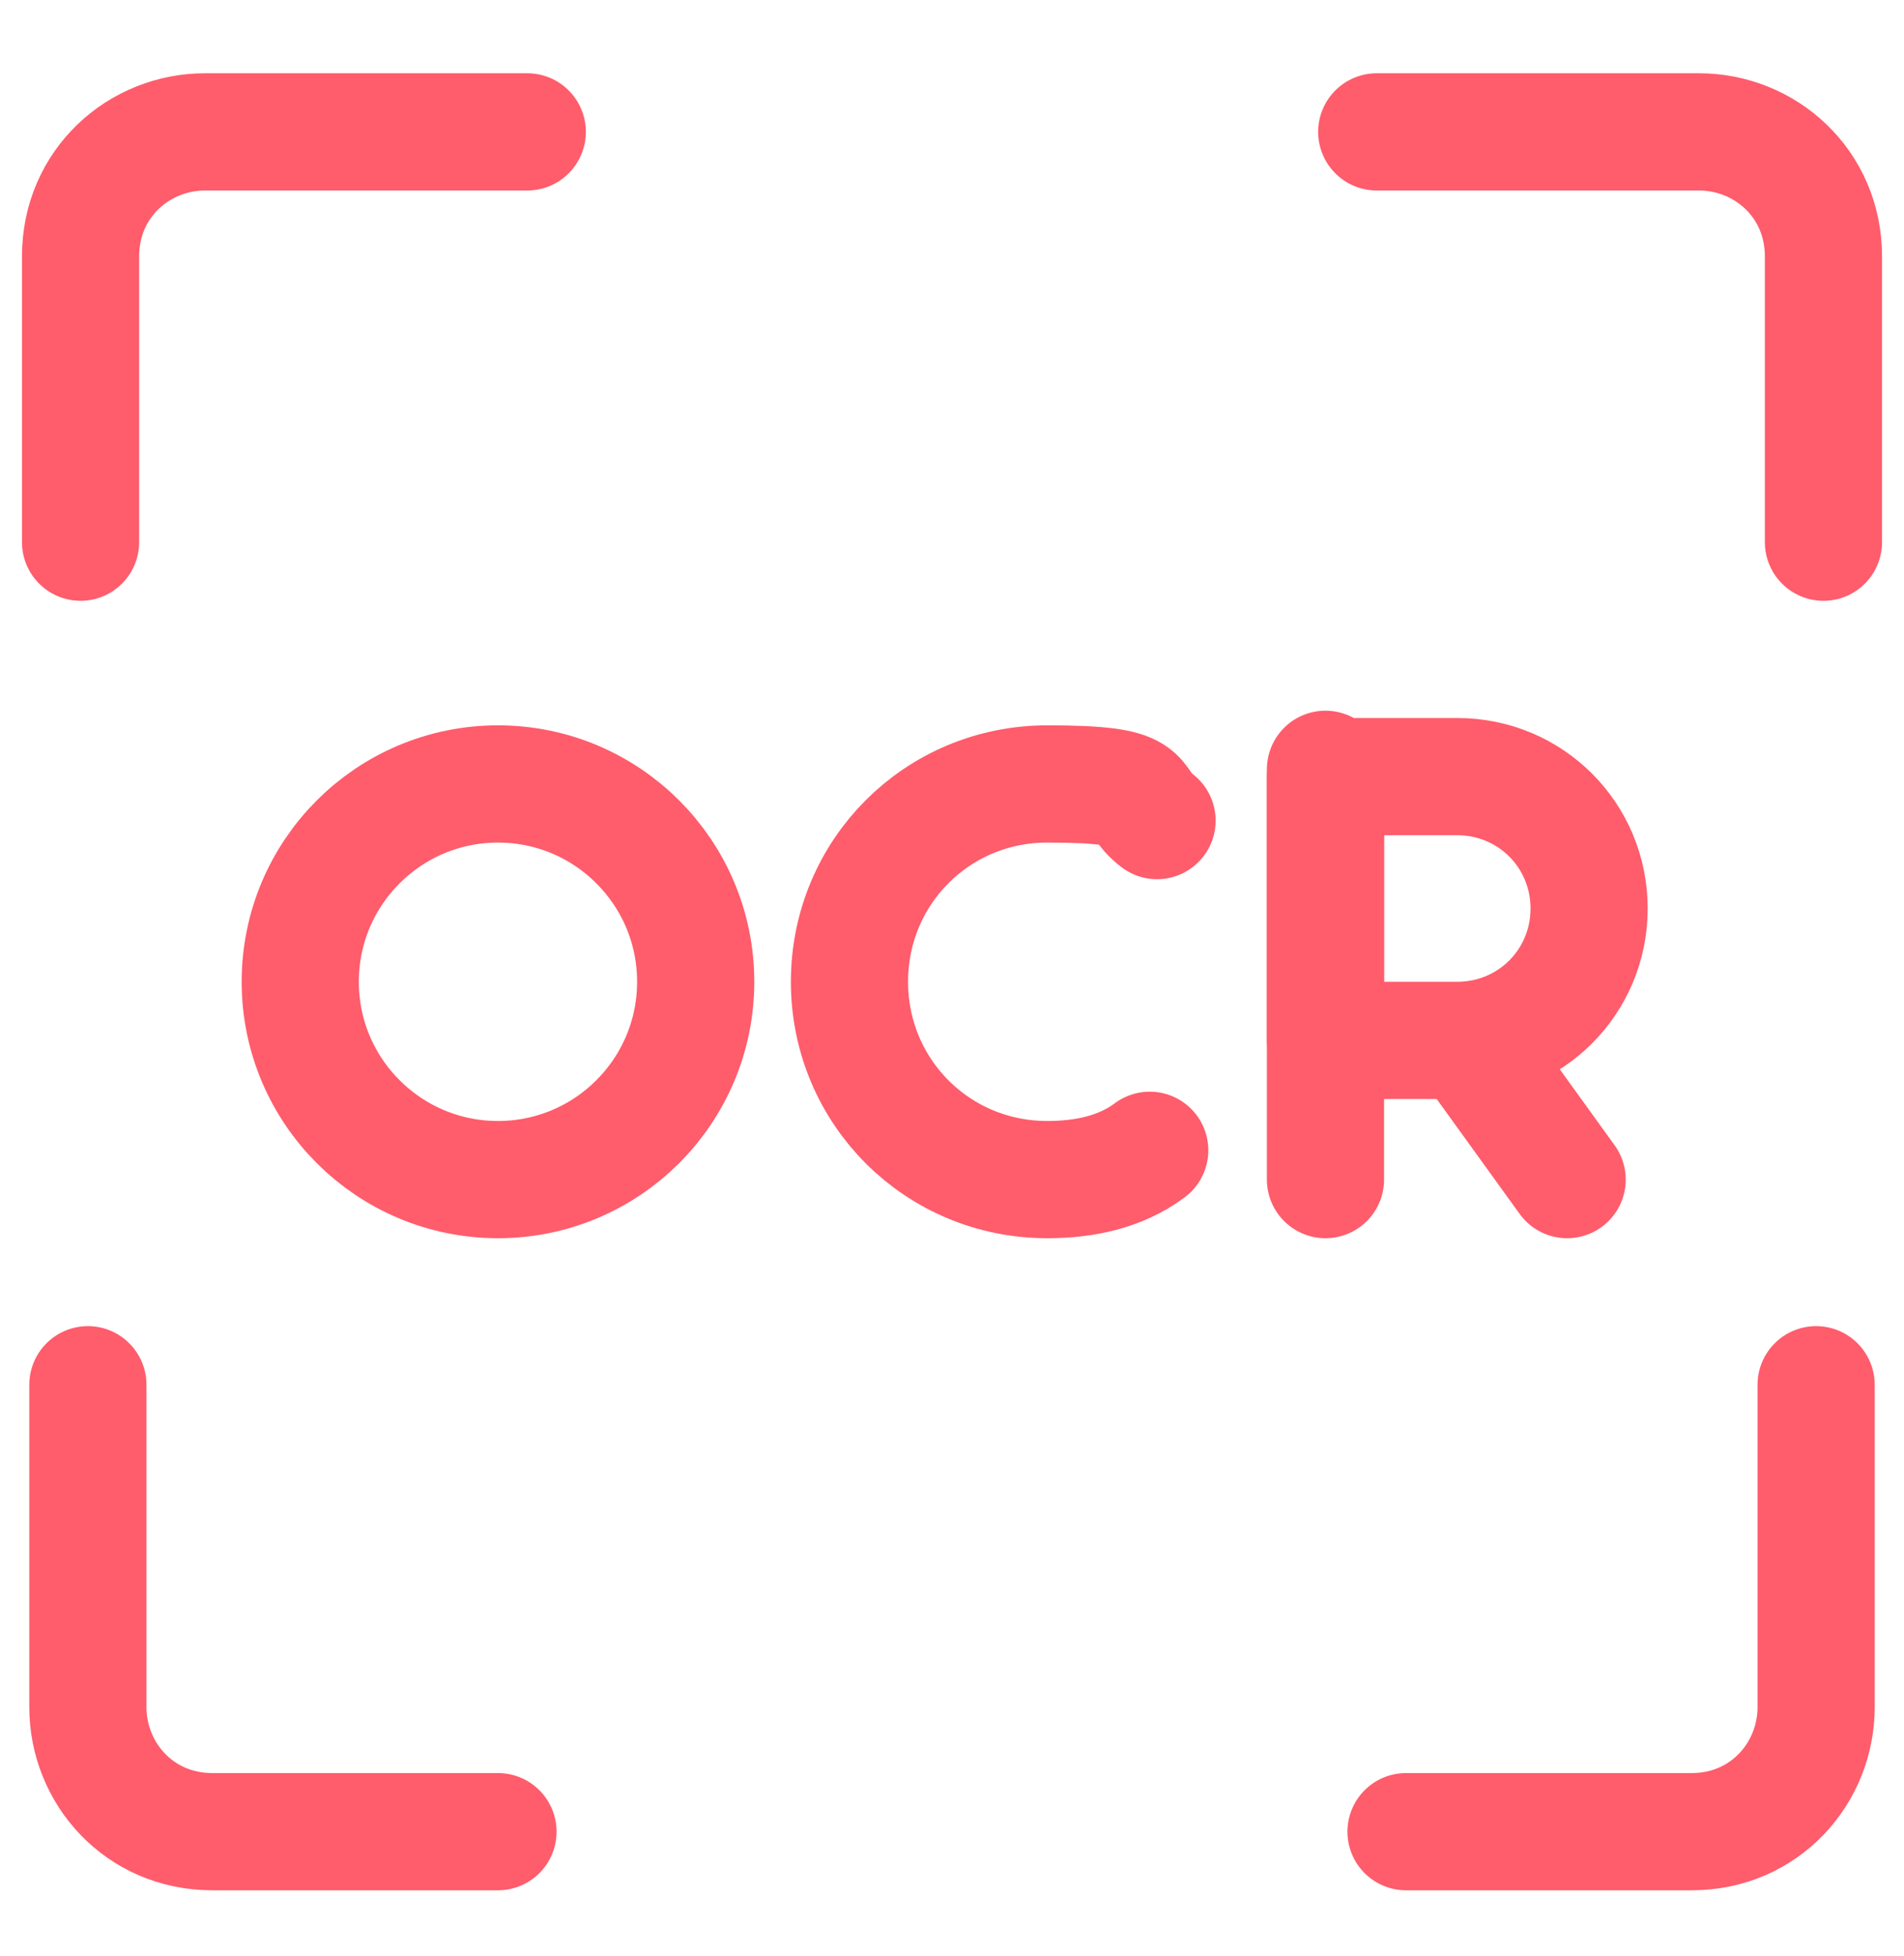 <?xml version="1.0" encoding="UTF-8"?>
<svg id="Layer_1" xmlns="http://www.w3.org/2000/svg" version="1.1" viewBox="0 0 26 26.7">
  <!-- Generator: Adobe Illustrator 29.4.0, SVG Export Plug-In . SVG Version: 2.1.0 Build 152)  -->
  <defs>
    <style>
      .st0 {
        fill: none;
        stroke: #ff5c6c;
        stroke-linecap: round;
        stroke-linejoin: round;
        stroke-width: 1.6px;
      }
    </style>
  </defs>
  <g>
    <path class="st0" d="M1.1,7.4v-3.9c0-1,.8-1.7,1.7-1.7h4.4"/>
    <path class="st0" d="M6.8,25h-3.9c-1,0-1.7-.8-1.7-1.7v-4.4"/>
    <path class="st0" d="M24.9,7.4v-3.9c0-1-.8-1.7-1.7-1.7h-4.4"/>
    <path class="st0" d="M19.2,25h3.9c1,0,1.7-.8,1.7-1.7v-4.4"/>
  </g>
  <g>
    <circle class="st0" cx="6.8" cy="13.4" r="2.7"/>
    <path class="st0" d="M15.7,15.7c-.4.3-.9.4-1.4.4-1.5,0-2.7-1.2-2.7-2.7s1.2-2.7,2.7-2.7,1.1.2,1.5.5"/>
    <g>
      <line class="st0" x1="18.1" y1="10.6" x2="18.1" y2="16.1"/>
      <path class="st0" d="M18.1,10.6h1.8c1,0,1.8.8,1.8,1.8h0c0,1-.8,1.8-1.8,1.8h-1.8v-3.7h0Z"/>
      <line class="st0" x1="20.1" y1="14.3" x2="21.4" y2="16.1"/>
    </g>
  </g>
</svg>